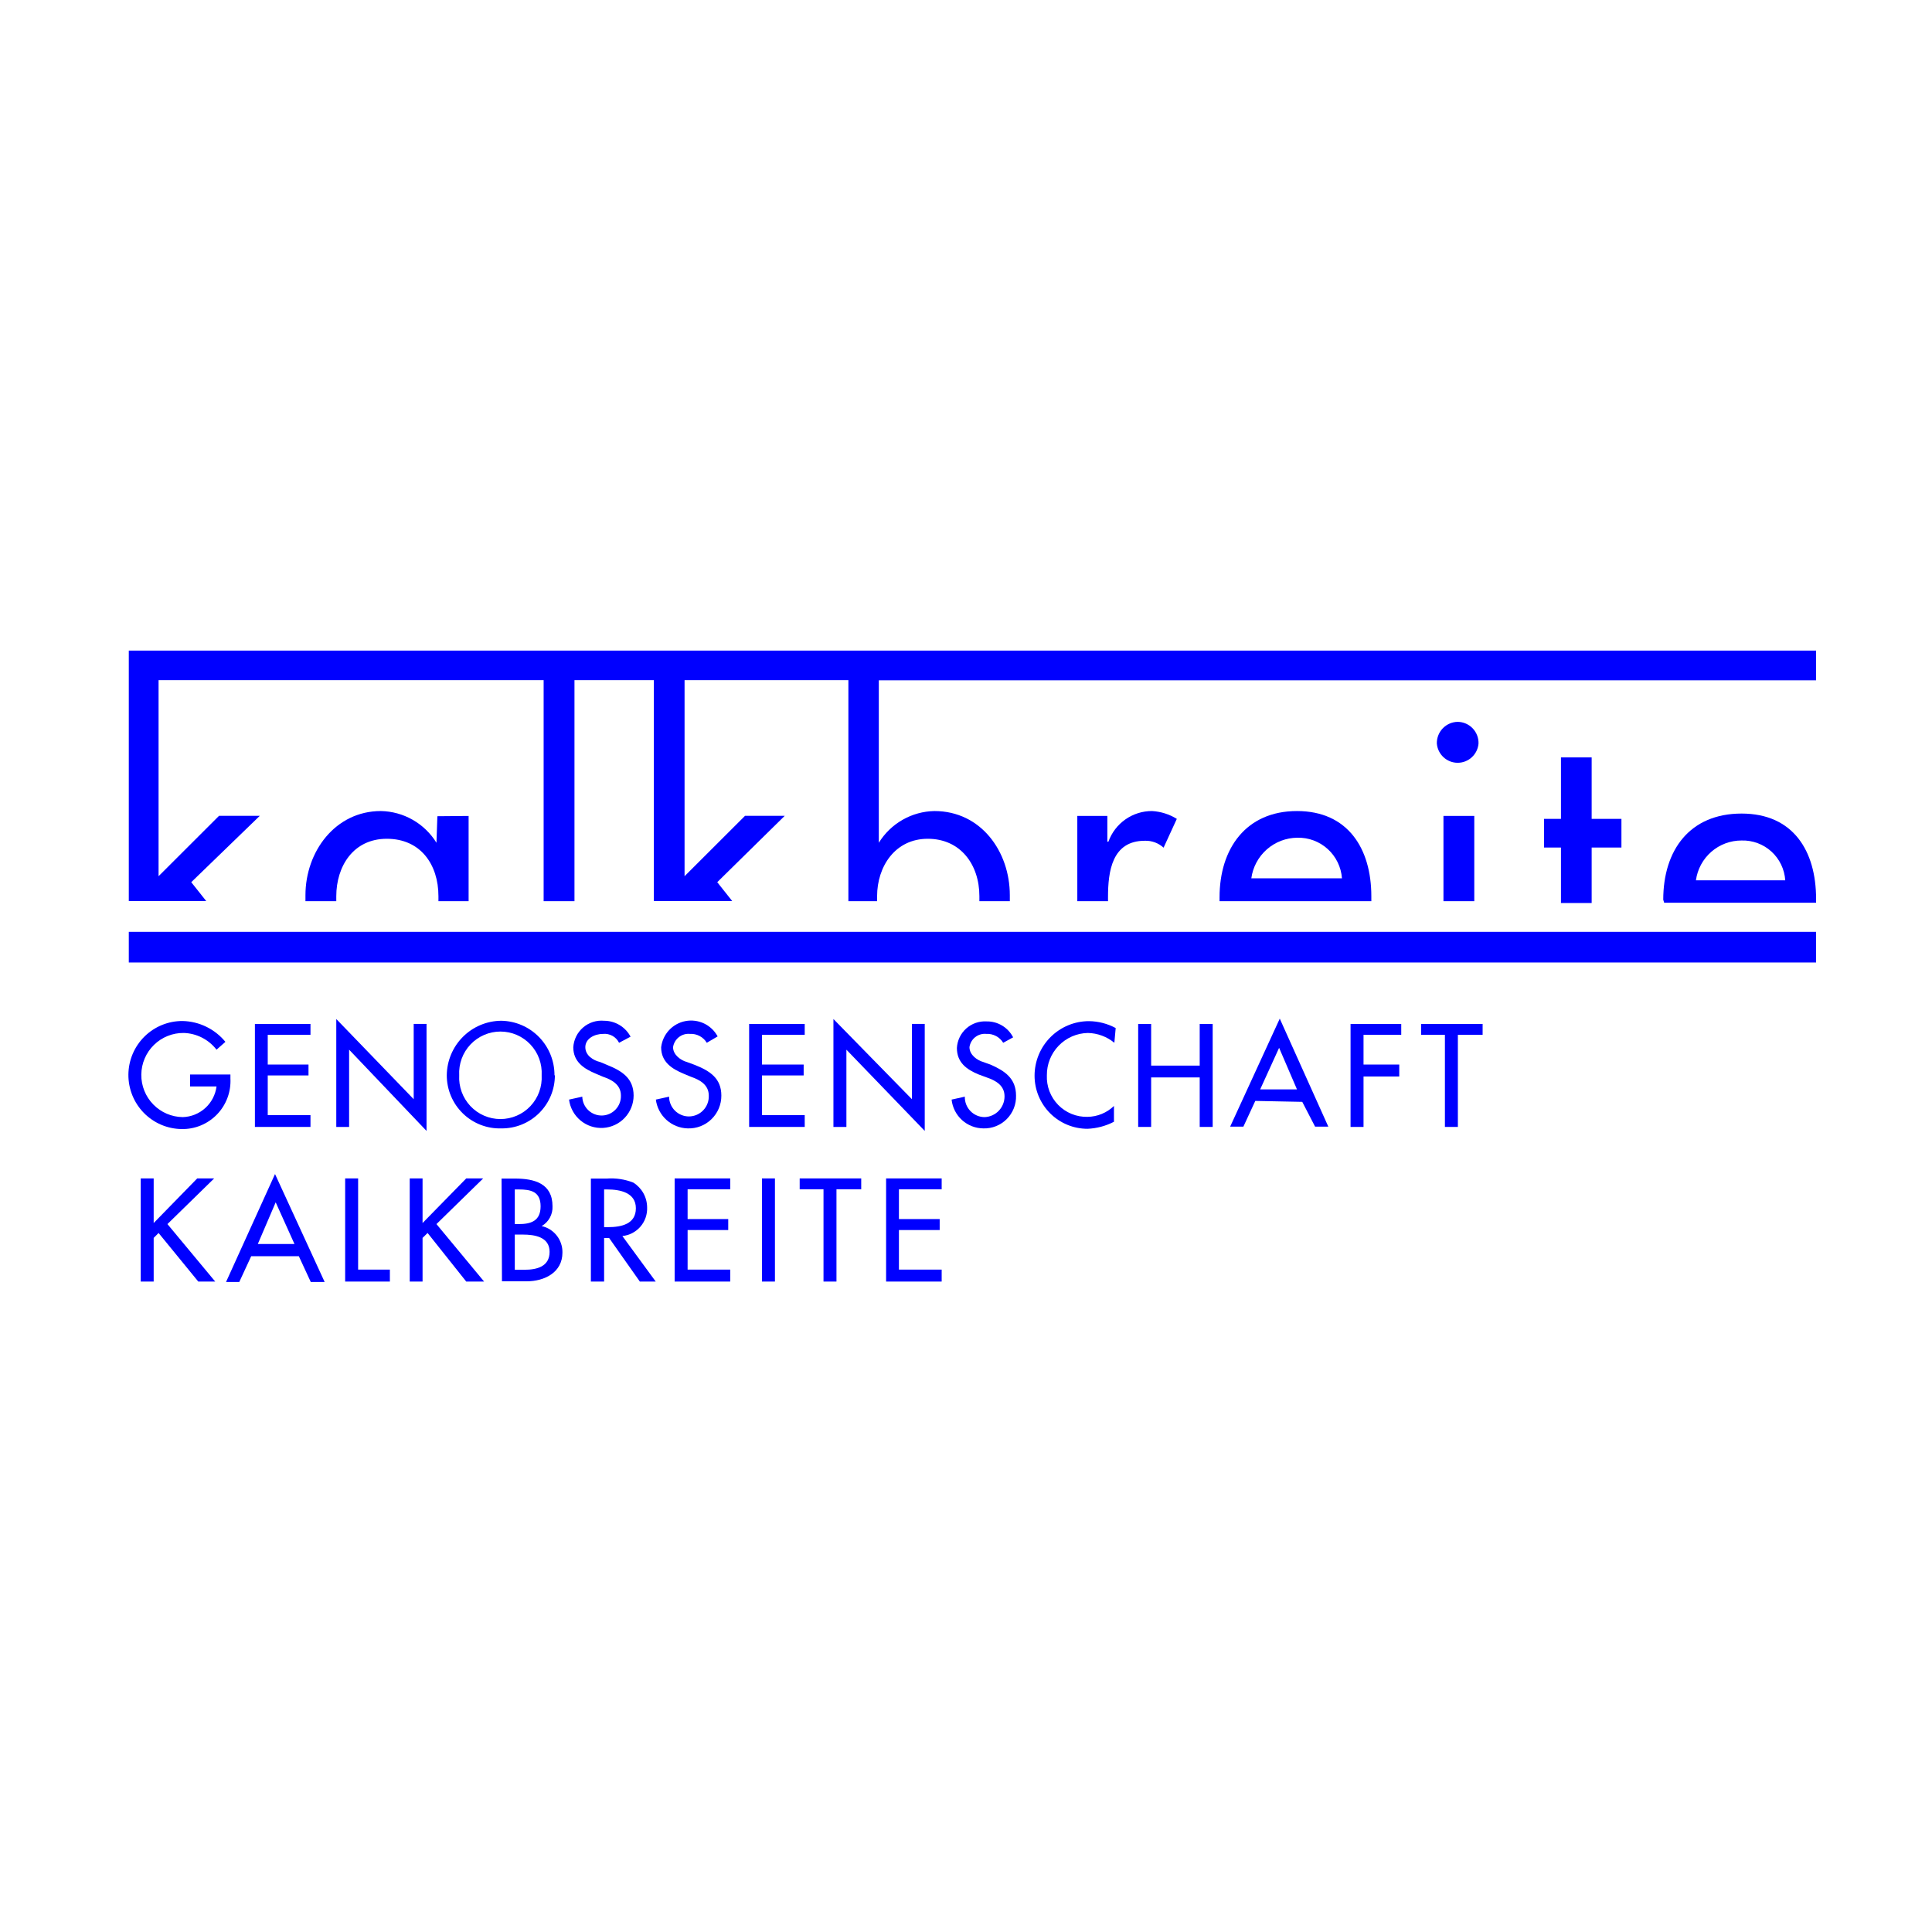 <svg width="300" height="300" viewBox="0 0 300 300" fill="none" xmlns="http://www.w3.org/2000/svg">
<g clip-path="url(#clip0_2338_1712)">
<path d="M35.78 166.848V167.466C35.834 168.489 35.678 169.512 35.32 170.471C34.962 171.431 34.412 172.306 33.703 173.042C32.993 173.779 32.14 174.361 31.197 174.753C30.253 175.145 29.24 175.337 28.219 175.319C27.121 175.308 26.035 175.08 25.025 174.649C24.015 174.217 23.099 173.59 22.33 172.804C21.561 172.017 20.954 171.086 20.544 170.064C20.133 169.043 19.928 167.95 19.938 166.848C19.949 165.747 20.176 164.658 20.606 163.644C21.037 162.631 21.662 161.712 22.446 160.941C24.03 159.383 26.165 158.521 28.383 158.542C29.653 158.574 30.901 158.88 32.042 159.438C33.184 159.996 34.193 160.794 35 161.778L33.623 162.994C33.017 162.211 32.246 161.572 31.365 161.123C30.484 160.674 29.515 160.426 28.527 160.397C26.8 160.378 25.135 161.048 23.9 162.26C22.665 163.472 21.961 165.126 21.942 166.858C21.923 168.591 22.591 170.261 23.799 171.499C25.007 172.738 26.656 173.445 28.383 173.464C29.679 173.426 30.918 172.925 31.878 172.052C32.839 171.18 33.457 169.992 33.623 168.703H29.514V166.848H35.78Z" fill="#0000FF"/>
<path d="M39.582 158.996H48.212V160.686H41.575V165.303H47.904V166.993H41.575V173.155H48.212V174.989H39.582V158.996Z" fill="#0000FF"/>
<path d="M52.218 158.233L64.239 170.682V158.996H66.232V175.608L54.211 162.994V174.989H52.218V158.233Z" fill="#0000FF"/>
<path d="M84.108 166.973C84.157 166.099 84.028 165.224 83.729 164.402C83.43 163.58 82.966 162.828 82.367 162.192C81.768 161.556 81.046 161.05 80.244 160.703C79.443 160.357 78.58 160.178 77.707 160.178C76.835 160.178 75.972 160.357 75.171 160.703C74.369 161.05 73.647 161.556 73.048 162.192C72.449 162.828 71.985 163.58 71.686 164.402C71.386 165.224 71.258 166.099 71.307 166.973C71.258 167.846 71.386 168.721 71.686 169.543C71.985 170.365 72.449 171.117 73.048 171.753C73.647 172.389 74.369 172.896 75.171 173.242C75.972 173.588 76.835 173.767 77.707 173.767C78.58 173.767 79.443 173.588 80.244 173.242C81.046 172.896 81.768 172.389 82.367 171.753C82.966 171.117 83.43 170.365 83.729 169.543C84.028 168.721 84.157 167.846 84.108 166.973ZM86.163 166.973C86.163 168.064 85.947 169.144 85.527 170.151C85.108 171.158 84.493 172.072 83.719 172.839C82.945 173.606 82.027 174.211 81.018 174.619C80.009 175.027 78.929 175.23 77.841 175.217C76.741 175.25 75.646 175.061 74.62 174.661C73.594 174.262 72.659 173.66 71.869 172.891C71.08 172.122 70.452 171.202 70.024 170.186C69.596 169.169 69.375 168.076 69.376 166.973C69.397 164.729 70.296 162.584 71.88 161C73.463 159.415 75.604 158.518 77.841 158.502C80.052 158.54 82.159 159.45 83.705 161.036C85.251 162.622 86.112 164.755 86.101 166.973H86.163Z" fill="#0000FF"/>
<path d="M96.128 161.923C95.903 161.471 95.547 161.097 95.108 160.851C94.668 160.605 94.164 160.497 93.663 160.542C92.265 160.542 90.889 161.305 90.889 162.603C90.889 163.901 92.121 164.664 93.19 164.911L94.279 165.365C96.58 166.292 98.388 167.426 98.388 170.126C98.382 171.407 97.89 172.638 97.013 173.569C96.136 174.5 94.938 175.062 93.663 175.14C92.388 175.219 91.131 174.809 90.147 173.992C89.162 173.176 88.524 172.015 88.361 170.744L90.416 170.29C90.438 171.088 90.775 171.845 91.353 172.394C91.931 172.943 92.703 173.239 93.498 173.217C94.294 173.195 95.048 172.857 95.595 172.277C96.143 171.698 96.438 170.924 96.416 170.126C96.416 168.436 95.039 167.673 93.642 167.199L92.573 166.746C90.724 165.983 89.019 164.911 89.019 162.624C89.055 162.035 89.209 161.459 89.47 160.93C89.732 160.402 90.097 159.932 90.544 159.547C90.99 159.163 91.509 158.872 92.069 158.693C92.63 158.513 93.221 158.448 93.806 158.502C94.65 158.502 95.478 158.733 96.202 159.168C96.926 159.604 97.518 160.228 97.916 160.975L96.128 161.923Z" fill="#0000FF"/>
<path d="M109.751 161.922C109.481 161.477 109.096 161.114 108.636 160.871C108.177 160.628 107.66 160.514 107.142 160.542C106.523 160.482 105.906 160.662 105.417 161.046C104.927 161.429 104.603 161.987 104.511 162.603C104.511 163.819 105.744 164.664 106.669 164.911L107.902 165.364C110.224 166.292 112.011 167.425 112.011 170.125C112.015 170.809 111.88 171.486 111.616 172.116C111.351 172.746 110.963 173.315 110.473 173.791C109.984 174.266 109.404 174.638 108.768 174.883C108.132 175.127 107.453 175.241 106.772 175.216C105.553 175.182 104.387 174.712 103.483 173.893C102.579 173.073 101.996 171.956 101.84 170.743L103.895 170.29C103.9 171.106 104.228 171.887 104.805 172.463C105.382 173.038 106.163 173.361 106.977 173.361C107.393 173.358 107.805 173.272 108.187 173.107C108.57 172.941 108.915 172.701 109.202 172.399C109.49 172.097 109.714 171.74 109.861 171.349C110.009 170.959 110.076 170.542 110.059 170.125C110.059 168.435 108.662 167.673 107.285 167.199L106.196 166.745C104.347 165.983 102.662 164.911 102.662 162.623C102.778 161.631 103.206 160.702 103.883 159.97C104.561 159.238 105.454 158.742 106.432 158.554C107.41 158.366 108.422 158.495 109.322 158.923C110.222 159.35 110.962 160.055 111.436 160.933L109.751 161.922Z" fill="#0000FF"/>
<path d="M116.326 158.996H124.956V160.686H118.319V165.303H124.792V166.993H118.319V173.155H124.956V174.989H116.326V158.996Z" fill="#0000FF"/>
<path d="M129.415 158.233L141.6 170.682V158.996H143.593V175.608L131.429 162.994V174.989H129.415V158.233Z" fill="#0000FF"/>
<path d="M155.777 161.923C155.504 161.476 155.115 161.112 154.652 160.869C154.189 160.625 153.669 160.513 153.147 160.542C152.531 160.482 151.916 160.664 151.43 161.047C150.944 161.431 150.625 161.988 150.538 162.603C150.538 163.819 151.77 164.664 152.695 164.911L153.928 165.364C155.983 166.292 157.77 167.425 157.77 170.125C157.79 170.799 157.672 171.47 157.424 172.097C157.176 172.723 156.803 173.293 156.328 173.769C155.853 174.246 155.285 174.62 154.661 174.869C154.036 175.118 153.367 175.236 152.695 175.216C151.469 175.208 150.289 174.747 149.379 173.923C148.47 173.098 147.895 171.966 147.764 170.744L149.818 170.29C149.807 170.703 149.879 171.114 150.029 171.499C150.179 171.883 150.404 172.234 150.692 172.53C150.979 172.825 151.322 173.061 151.702 173.221C152.081 173.382 152.489 173.464 152.901 173.464C153.733 173.432 154.52 173.076 155.095 172.472C155.67 171.868 155.989 171.064 155.983 170.228C155.983 168.538 154.606 167.776 153.209 167.302L151.976 166.848C150.127 166.086 148.586 165.014 148.586 162.726C148.617 162.15 148.762 161.586 149.012 161.067C149.261 160.547 149.611 160.083 150.041 159.699C150.471 159.316 150.972 159.022 151.516 158.834C152.059 158.646 152.635 158.568 153.209 158.604C154.056 158.591 154.889 158.816 155.615 159.253C156.341 159.69 156.931 160.322 157.318 161.078L155.777 161.923Z" fill="#0000FF"/>
<path d="M173.037 161.923C171.876 160.968 170.429 160.431 168.928 160.398C167.216 160.43 165.587 161.139 164.394 162.371C163.201 163.602 162.541 165.256 162.558 166.972C162.521 167.819 162.658 168.664 162.96 169.455C163.263 170.246 163.724 170.967 164.316 171.572C164.907 172.177 165.616 172.653 166.399 172.972C167.182 173.29 168.021 173.444 168.866 173.423C170.4 173.404 171.869 172.8 172.975 171.733V174.186C171.702 174.847 170.299 175.219 168.866 175.278C166.686 175.278 164.596 174.41 163.054 172.864C161.513 171.318 160.647 169.221 160.647 167.034C160.647 165.918 160.867 164.814 161.294 163.783C161.721 162.753 162.346 161.817 163.135 161.03C163.924 160.243 164.859 159.62 165.889 159.197C166.918 158.773 168.021 158.558 169.133 158.564C170.569 158.585 171.978 158.952 173.243 159.635L173.037 161.923Z" fill="#0000FF"/>
<path d="M186.29 165.468V158.996H188.304V174.989H186.29V167.302H178.749V174.989H176.736V158.996H178.749V165.468H186.29Z" fill="#0000FF"/>
<path d="M198.619 162.706L195.68 169.157H201.393L198.619 162.706ZM194.92 170.95L193.071 174.948H191.016L198.721 158.172L206.262 174.948H204.208L202.214 171.094L194.92 170.95Z" fill="#0000FF"/>
<path d="M211.728 160.686V165.303H217.276V167.158H211.728V174.989H209.714V158.996H217.584V160.686H211.728Z" fill="#0000FF"/>
<path d="M226.378 174.989H224.365V160.686H220.666V158.996H230.221V160.686H226.378V174.989Z" fill="#0000FF"/>
<path d="M30.623 182.986L23.863 189.911V182.986H21.849V199H23.863V192.22L24.623 191.457L30.788 199H33.418L26 190.076L33.253 182.986H30.623Z" fill="#0000FF"/>
<path d="M42.808 186.696L45.725 193.167H40.034L42.808 186.696ZM35.102 199.061H37.157L39.006 195.063H46.403L48.253 199.061H50.41L42.705 182.306L35.102 199.061Z" fill="#0000FF"/>
<path d="M53.595 182.986V199H60.54V197.145H55.609V182.986H53.595Z" fill="#0000FF"/>
<path d="M72.396 182.986L65.615 189.911V182.986H63.622V199H65.615V192.22L66.396 191.457L72.396 199H75.17L67.773 190.076L75.026 182.986H72.396Z" fill="#0000FF"/>
<path d="M79.937 197.166H81.478C83.327 197.166 85.341 196.692 85.341 194.384C85.341 192.075 83.04 191.704 81.17 191.704H79.937V197.166ZM79.937 190.076H80.553C82.403 190.076 83.944 189.623 83.944 187.314C83.944 185.006 82.403 184.697 80.553 184.697H79.937V190.076ZM77.882 183.007H79.937C83.019 183.007 85.793 183.769 85.793 187.314C85.821 187.932 85.679 188.546 85.381 189.088C85.084 189.629 84.643 190.078 84.108 190.385C85.039 190.59 85.87 191.114 86.458 191.866C87.046 192.618 87.356 193.551 87.334 194.507C87.334 197.578 84.56 198.959 81.786 198.959H77.944L77.882 183.007Z" fill="#0000FF"/>
<path d="M93.806 190.55H94.423C96.477 190.55 98.738 190.076 98.738 187.624C98.738 185.171 96.272 184.697 94.279 184.697H93.806V190.55ZM101.82 199H99.354L94.587 192.24H93.806V199H91.751V183.007H94.217C95.616 182.903 97.02 183.115 98.327 183.625C98.98 184.029 99.52 184.593 99.898 185.263C100.275 185.934 100.477 186.689 100.484 187.459C100.537 188.556 100.168 189.632 99.453 190.464C98.738 191.296 97.732 191.822 96.642 191.931L101.82 199Z" fill="#0000FF"/>
<path d="M104.758 182.986V199H113.388V197.145H106.772V191.004H113.08V189.293H106.772V184.676H113.388V182.986H104.758Z" fill="#0000FF"/>
<path d="M118.319 199H120.333V182.986H118.319V199Z" fill="#0000FF"/>
<path d="M124.175 182.986V184.676H127.874V199H129.887V184.676H133.73V182.986H124.175Z" fill="#0000FF"/>
<path d="M137.593 182.986V199H146.223V197.145H139.586V191.004H145.914V189.293H139.586V184.676H146.223V182.986H137.593Z" fill="#0000FF"/>
<path d="M72.766 126.7V139.932H68.081V139.169C68.081 134.243 65.307 130.245 60.067 130.245C54.828 130.245 52.218 134.552 52.218 139.169V139.932H47.431V139.004C47.431 132.244 52.054 125.938 59.143 125.938C60.877 125.97 62.576 126.437 64.083 127.298C65.591 128.158 66.859 129.384 67.773 130.863L67.916 126.741L72.766 126.7Z" fill="#0000FF"/>
<path d="M171.948 126.7V130.698H172.112C172.613 129.299 173.535 128.09 174.749 127.238C175.963 126.385 177.411 125.931 178.893 125.938C180.255 126.017 181.575 126.435 182.735 127.154L180.681 131.626C179.885 130.899 178.838 130.515 177.763 130.554C172.667 130.554 172.051 135.315 172.051 139.313V139.932H167.284V126.7H171.948Z" fill="#0000FF"/>
<path d="M194.304 136.387H208.379C208.253 134.645 207.463 133.018 206.174 131.844C204.885 130.67 203.195 130.038 201.454 130.08C199.706 130.094 198.02 130.739 196.707 131.897C195.394 133.055 194.541 134.649 194.304 136.387ZM189.372 139.932V139.313C189.372 131.77 193.482 125.938 201.393 125.938C209.303 125.938 212.94 131.77 212.94 139.169V139.932H189.372Z" fill="#0000FF"/>
<path d="M226.358 112.088C226.79 112.093 227.217 112.185 227.614 112.357C228.012 112.529 228.371 112.779 228.671 113.091C228.971 113.404 229.206 113.773 229.363 114.177C229.519 114.582 229.595 115.014 229.584 115.447C229.519 116.264 229.15 117.025 228.55 117.581C227.95 118.136 227.164 118.445 226.347 118.445C225.531 118.445 224.745 118.136 224.145 117.581C223.545 117.025 223.176 116.264 223.111 115.447C223.103 115.013 223.181 114.58 223.34 114.176C223.499 113.771 223.736 113.402 224.038 113.09C224.339 112.778 224.7 112.529 225.098 112.357C225.496 112.185 225.924 112.093 226.358 112.088ZM228.926 139.932H224.139V126.7H228.926V139.932Z" fill="#0000FF"/>
<path d="M247.152 131.605V140.22H242.385V131.605H239.755V127.154H242.385V117.611H247.152V127.154H251.775V131.605H247.152Z" fill="#0000FF"/>
<path d="M263.343 136.696H277.212C277.101 134.985 276.332 133.384 275.067 132.23C273.802 131.077 272.14 130.461 270.432 130.513C268.704 130.507 267.032 131.131 265.729 132.268C264.425 133.405 263.577 134.979 263.343 136.696ZM258.411 140.179L258.268 139.705C258.268 132.017 262.377 126.329 270.432 126.329C278.486 126.329 282 132.182 282 139.561V140.179H258.411Z" fill="#0000FF"/>
<path d="M131.737 139.932V105.617H106.299V136.057L115.689 126.68H121.853L111.374 136.985L113.696 139.911H101.532V105.617H89.204V139.932H84.416V105.617H24.623V136.057L34.013 126.68H40.342L29.698 136.985L32.02 139.911H20V101.021H282V105.637H136.463V130.864C137.376 129.384 138.645 128.159 140.152 127.298C141.66 126.438 143.358 125.97 145.093 125.938C152.346 125.938 156.805 132.244 156.805 139.005V139.932H152.079V139.169C152.079 134.244 149.14 130.245 144.065 130.245C138.99 130.245 136.196 134.553 136.196 139.169V139.932H131.737Z" fill="#0000FF"/>
<path d="M20 144.693V149.454H282V144.693H20Z" fill="#0000FF"/>
</g>
<defs>
<clipPath id="clip0_2338_1712">
<rect width="262" height="98" fill="white" transform="translate(20 101)"/>
</clipPath>
</defs>
</svg>
